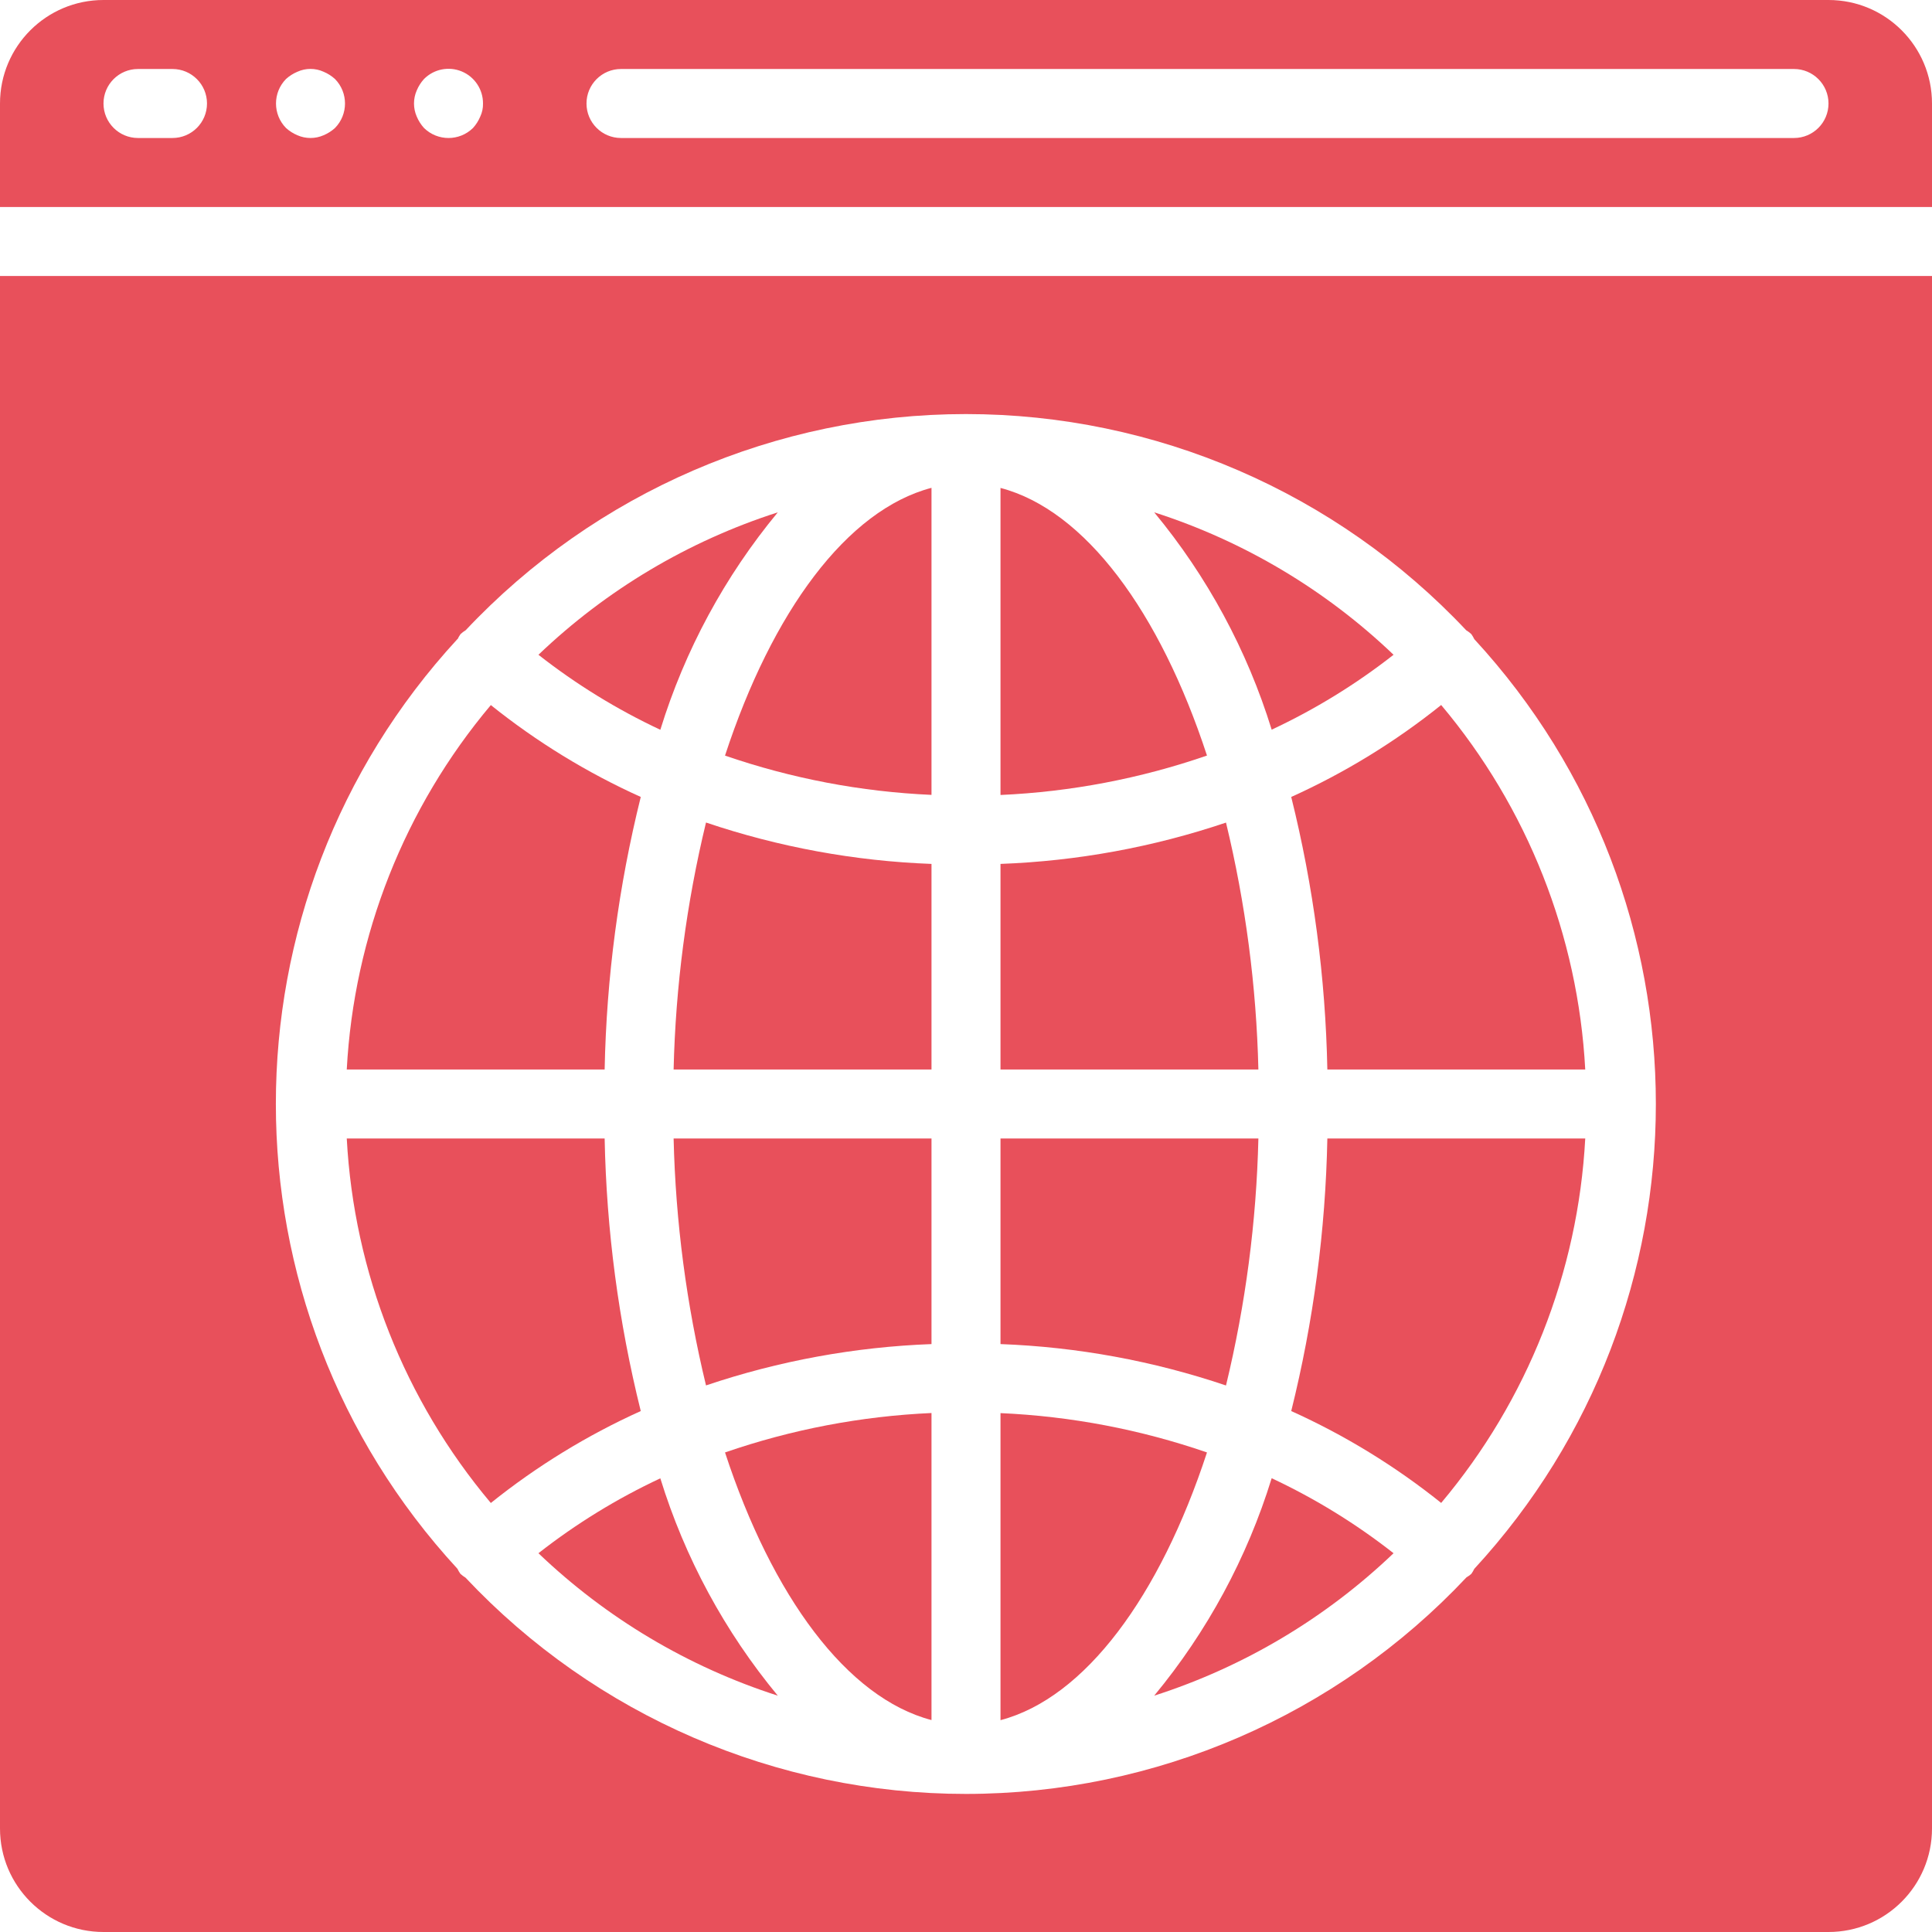 <?xml version="1.0" encoding="UTF-8"?> <svg xmlns="http://www.w3.org/2000/svg" xmlns:xlink="http://www.w3.org/1999/xlink" id="Capa_1" x="0px" y="0px" viewBox="0 0 512 512" style="enable-background:new 0 0 512 512;" xml:space="preserve" width="512px" height="512px" class=""><g><g> <g> <g> <path d="M246.857,455.835v-81.371c-18.648,0.835-37.077,4.354-54.72,10.45C204.626,423.022,224.448,449.966,246.857,455.835z" data-original="#000000" class="active-path" data-old_color="#000000" fill="#E8505B"></path> <path d="M187.099,367.15c19.288-6.509,39.415-10.198,59.758-10.953v-54.482h-68.343 C179.036,323.77,181.914,345.706,187.099,367.15z" data-original="#000000" class="active-path" data-old_color="#000000" fill="#E8505B"></path> <path d="M178.514,283.429h68.343v-54.482c-20.344-0.761-40.471-4.457-59.758-10.971 C181.912,239.424,179.034,261.367,178.514,283.429z" data-original="#000000" class="active-path" data-old_color="#000000" fill="#E8505B"></path> <path d="M246.857,210.651V129.28c-22.409,5.87-42.231,32.814-54.72,70.958C209.782,206.321,228.211,209.828,246.857,210.651z" data-original="#000000" class="active-path" data-old_color="#000000" fill="#E8505B"></path> <path d="M319.863,384.914c-17.644-6.086-36.074-9.597-54.72-10.423v81.371C287.552,449.966,307.374,423.022,319.863,384.914z" data-original="#000000" class="active-path" data-old_color="#000000" fill="#E8505B"></path> <path d="M324.901,217.993c-19.288,6.509-39.415,10.198-59.758,10.953v54.482h68.343 C332.964,261.373,330.086,239.437,324.901,217.993z" data-original="#000000" class="active-path" data-old_color="#000000" fill="#E8505B"></path> <path d="M333.486,301.714h-68.343v54.482c20.344,0.761,40.471,4.457,59.758,10.971 C330.088,345.719,332.966,323.776,333.486,301.714z" data-original="#000000" class="active-path" data-old_color="#000000" fill="#E8505B"></path> <path d="M206.126,135.771c-23.73,7.618-45.42,20.526-63.433,37.751c9.979,7.828,20.816,14.496,32.302,19.877 C181.491,172.333,192.069,152.752,206.126,135.771z" data-original="#000000" class="active-path" data-old_color="#000000" fill="#E8505B"></path> <path d="M142.693,411.621c18.013,17.224,39.703,30.133,63.433,37.751c-14.054-16.973-24.632-36.544-31.131-57.6 C163.51,397.143,152.673,403.802,142.693,411.621z" data-original="#000000" class="active-path" data-old_color="#000000" fill="#E8505B"></path> <path d="M351.762,283.429h68.343c-1.901-35.49-15.303-69.396-38.181-96.594c-12.167,9.761-25.518,17.947-39.735,24.366 C348.069,234.843,351.28,259.07,351.762,283.429z" data-original="#000000" class="active-path" data-old_color="#000000" fill="#E8505B"></path> <path d="M169.81,211.2c-14.216-6.413-27.566-14.593-39.735-24.347c-22.874,27.193-36.276,61.093-38.181,96.576h68.343 C160.72,259.07,163.931,234.843,169.81,211.2z" data-original="#000000" class="active-path" data-old_color="#000000" fill="#E8505B"></path> <path d="M342.19,373.943c14.216,6.413,27.566,14.593,39.735,24.347c22.874-27.193,36.276-61.093,38.181-96.576h-68.343 C351.28,326.073,348.069,350.3,342.19,373.943z" data-original="#000000" class="active-path" data-old_color="#000000" fill="#E8505B"></path> <path d="M305.874,449.371c23.73-7.618,45.42-20.526,63.433-37.751c-9.979-7.828-20.816-14.496-32.302-19.877 C330.509,412.809,319.931,432.391,305.874,449.371z" data-original="#000000" class="active-path" data-old_color="#000000" fill="#E8505B"></path> <path d="M484.571,0H27.429C12.28,0,0,12.28,0,27.429v27.429h512V27.429C512,12.28,499.72,0,484.571,0z M45.714,36.571h-9.143 c-5.049,0-9.143-4.093-9.143-9.143c0-5.049,4.093-9.143,9.143-9.143h9.143c5.049,0,9.143,4.093,9.143,9.143 C54.857,32.478,50.764,36.571,45.714,36.571z M88.777,33.92c-0.889,0.807-1.91,1.456-3.017,1.92 c-2.214,0.975-4.735,0.975-6.949,0c-1.108-0.464-2.128-1.113-3.017-1.92c-3.536-3.605-3.536-9.378,0-12.983 c0.889-0.807,1.91-1.456,3.017-1.92c2.207-1.006,4.742-1.006,6.949,0c1.108,0.464,2.128,1.113,3.017,1.92 C92.313,24.542,92.313,30.315,88.777,33.92z M127.269,30.903c-0.464,1.108-1.113,2.128-1.92,3.017 c-3.605,3.536-9.378,3.536-12.983,0c-0.807-0.889-1.456-1.91-1.92-3.017c-0.976-2.213-0.976-4.735,0-6.949 c0.464-1.108,1.113-2.128,1.92-3.017c2.616-2.637,6.567-3.43,9.998-2.006s5.658,4.783,5.637,8.497 C128.032,28.628,127.781,29.818,127.269,30.903z M475.429,36.571H164.571c-5.049,0-9.143-4.093-9.143-9.143 c0-5.049,4.093-9.143,9.143-9.143h310.857c5.049,0,9.143,4.093,9.143,9.143C484.571,32.478,480.478,36.571,475.429,36.571z" data-original="#000000" class="active-path" data-old_color="#000000" fill="#E8505B"></path> <path d="M265.143,129.307v81.371c18.648-0.835,37.077-4.354,54.72-10.45C307.374,162.121,287.552,135.177,265.143,129.307z" data-original="#000000" class="active-path" data-old_color="#000000" fill="#E8505B"></path> <path d="M0,484.571C0,499.72,12.28,512,27.429,512h457.143C499.72,512,512,499.72,512,484.571V73.143H0V484.571z M121.225,169.362l0.037,0.018c0.223-0.467,0.486-0.913,0.786-1.335c0.417-0.388,0.874-0.731,1.362-1.024 c34.401-36.559,82.372-57.289,132.571-57.289c50.199,0,98.171,20.73,132.571,57.289c0.489,0.293,0.945,0.636,1.362,1.024 c0.3,0.421,0.563,0.868,0.786,1.335c64.159,69.597,64.159,176.785,0,246.382c-0.223,0.467-0.486,0.913-0.786,1.335 c-0.397,0.344-0.826,0.65-1.28,0.914c-34.393,36.611-82.386,57.383-132.618,57.398c-50.232,0.016-98.238-20.727-132.653-57.316 c-0.484-0.292-0.937-0.632-1.353-1.015c-0.3-0.421-0.563-0.868-0.786-1.335C57.066,346.147,57.066,238.959,121.225,169.362z" data-original="#000000" class="active-path" data-old_color="#000000" fill="#E8505B"></path> <path d="M169.81,373.943c-5.88-23.643-9.091-47.87-9.573-72.229H91.895c1.901,35.49,15.303,69.396,38.181,96.594 C142.243,388.548,155.593,380.361,169.81,373.943z" data-original="#000000" class="active-path" data-old_color="#000000" fill="#E8505B"></path> <path d="M369.307,173.522c-18.013-17.224-39.703-30.133-63.433-37.751c14.054,16.973,24.632,36.544,31.131,57.6 C348.49,188,359.327,181.341,369.307,173.522z" data-original="#000000" class="active-path" data-old_color="#000000" fill="#E8505B"></path> </g> </g> </g></g> </svg> 